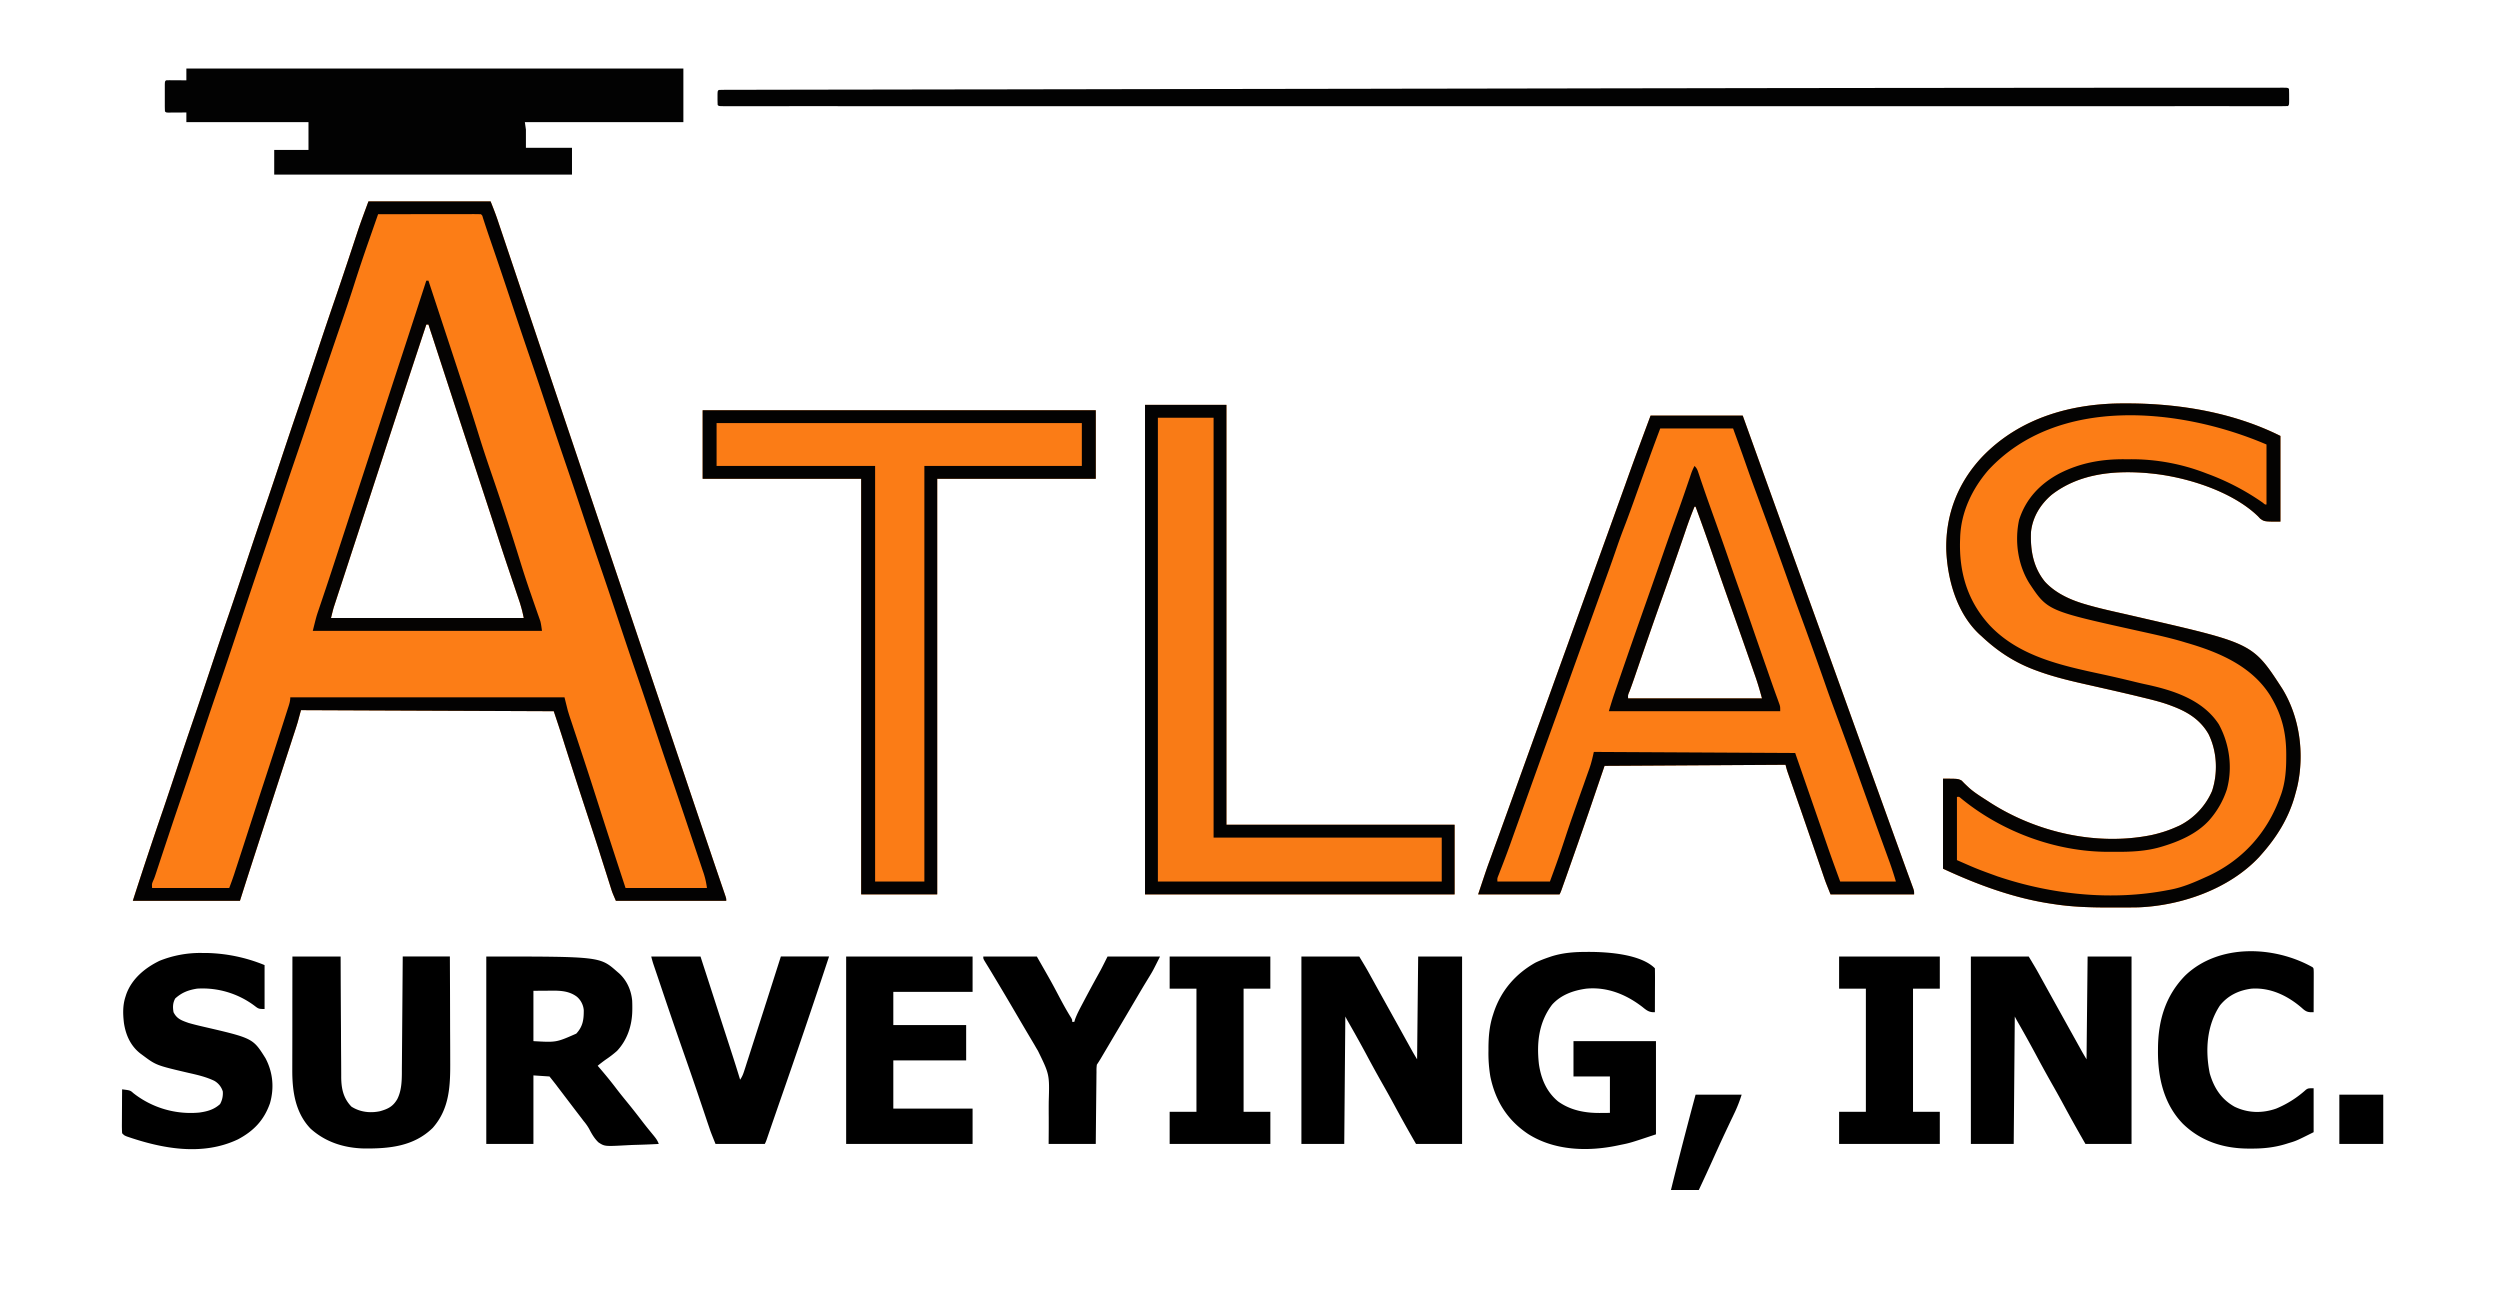 <svg width="117" height="61" viewBox="0 0 117 61" fill="none" xmlns="http://www.w3.org/2000/svg"><path d="M17.244 9.424h5.715c.117.293.23.577.33.874l.034.103.114.338.083.246.225.67.242.719.413 1.23.63 1.871.21.625.053.157c.18.533.36 1.066.538 1.598l1.265 3.757a2449.356 2449.356 0 00.618 1.836l.671 1.992.052.153.258.768.466 1.382.258.768.104.307.258.767.103.307.259.768.464 1.379.257.763.052.153.69 2.05.38 1.127a1109.966 1109.966 0 001.287 3.813l.076.227a595.075 595.075 0 00.52 1.526l.048.141.041.122c.03.097.03.097.03.197h-5.164c-.17-.395-.17-.395-.227-.577a70.308 70.308 0 00-.04-.125l-.042-.134-.046-.145-.098-.31-.27-.847-.056-.18c-.205-.64-.415-1.279-.625-1.918a353.507 353.507 0 01-.992-3.068l-.047-.15-.086-.27c-.123-.384-.251-.766-.379-1.149l-11.83-.05c-.05.182-.1.364-.15.552a19.9 19.9 0 01-.171.537l-.067.203-.07.218-.152.466-.24.738-.25.768-.809 2.492-.182.563-.139.427-.091.283c-.181.558-.358 1.117-.536 1.676H6.216a224.08 224.08 0 011.39-4.184l.035-.1c.22-.649.436-1.298.652-1.948.25-.754.505-1.507.763-2.26.27-.785.532-1.573.794-2.36.286-.86.574-1.72.869-2.577.266-.777.526-1.557.786-2.336.285-.86.573-1.72.868-2.577.267-.777.527-1.556.786-2.336.286-.86.574-1.72.868-2.576.288-.84.568-1.681.848-2.523.266-.801.535-1.6.81-2.4.181-.53.36-1.06.537-1.592l.061-.182a513.127 513.127 0 00.45-1.362c.16-.479.337-.947.511-1.42zm2.707 5.765c-.972 2.946-.972 2.946-1.935 5.895-.17.527-.343 1.054-.515 1.58l-.101.31-.357 1.094-.154.47-.05.155-.252.77-.05.151-.098.302a982.545 982.545 0 01-.495 1.516l-.093.28-.126.387-.037.113-.035.107-.03.09c-.05.17-.09.343-.133.515h9.023c-.077-.357-.077-.357-.179-.703l-.045-.134-.048-.142-.051-.151-.109-.324-.293-.871-.06-.178c-.168-.504-.333-1.008-.497-1.513-.306-.947-.617-1.892-.928-2.837-.437-1.328-.873-2.656-1.306-3.985l-.54-1.654-.258-.792c-.03-.088-.058-.176-.087-.265l-.06-.186h-.1zm79.532 3.691h.159c2.412.013 4.906.435 7.082 1.522v4.01c-.752 0-.752 0-.95-.143l-.091-.098c-1.212-1.182-3.384-1.857-5.025-2.014l-.172-.017c-1.568-.13-3.189.025-4.47 1.017-.526.45-.889 1.037-.965 1.733-.036.853.1 1.656.654 2.336.484.525 1.16.837 1.835 1.038l.13.038c.53.154 1.066.275 1.604.396.31.07.62.142.929.213l.185.043c5.053 1.165 5.053 1.165 6.425 3.28.82 1.338 1.044 3.053.701 4.575a9.82 9.82 0 01-.089.336l-.027.101c-.298 1.059-.851 1.942-1.577 2.757l-.096.109c-1.403 1.496-3.641 2.273-5.655 2.352-.147.003-.295.004-.442.005l-.165.001-.525.001h-.181c-.897 0-1.773-.022-2.66-.162l-.159-.024c-1.733-.266-3.423-.893-5.005-1.63v-4.212c.702 0 .702 0 .874.09l.123.127a16.168 16.168 0 00.224.212c.269.239.584.429.885.624l.098.064c2.184 1.4 4.982 2.037 7.539 1.524.411-.09.802-.212 1.185-.385l.142-.063a3.262 3.262 0 001.521-1.616c.284-.859.234-1.86-.165-2.666-.393-.685-.998-1.049-1.722-1.318l-.105-.04c-.368-.133-.744-.23-1.125-.322l-.229-.056c-.461-.113-.924-.22-1.387-.326l-.159-.036-.772-.175c-.85-.19-1.707-.385-2.525-.688l-.136-.05c-.946-.36-1.725-.874-2.461-1.567l-.093-.083c-1.055-.982-1.498-2.534-1.558-3.927-.045-1.661.535-3.166 1.67-4.376 1.769-1.85 4.23-2.53 6.726-2.51zm-22.235.57h4.311l.508 1.413.32.89.04.112 1.182 3.282.481 1.333.035.096.172.478.344.953.035.095.49 1.357a5665.15 5665.15 0 012.296 6.374l.034.096.386 1.068.628 1.742.176.488.067.185.065.18.126.35a181.58 181.58 0 00.501 1.378l.054.148.047.13c.034.109.034.109.034.26h-3.91c-.226-.565-.226-.565-.297-.77a95.244 95.244 0 01-.049-.142l-.051-.15a211.695 211.695 0 00-.236-.687l-.19-.552-.131-.38-.46-1.333-.064-.181-.242-.699-.167-.479-.05-.143a136.826 136.826 0 00-.085-.245 4.524 4.524 0 01-.084-.305l-8.471.05-.752 2.206c-.13.373-.258.746-.389 1.118l-.092.265-.59 1.678c-.013.033-.024.066-.036.1l-.098.274-.054.154c-.045.12-.045.12-.095.22h-3.81c.403-1.208.403-1.208.54-1.582l.049-.133.101-.28.222-.611c.04-.107.078-.214.117-.322.186-.512.37-1.024.555-1.537l.282-.784.058-.162.72-1.998.07-.194.283-.782.488-1.354.034-.096.172-.476.31-.86.173-.477.069-.191c.01-.032.022-.064.034-.096l.138-.382.069-.191.172-.478.31-.86.172-.476.034-.095.454-1.259.247-.685.175-.483.716-1.99.12-.331c.07-.2.142-.399.213-.598.318-.884.647-1.763.974-2.644zm2.055 4.26a18.437 18.437 0 00-.44 1.19l-.112.326c-.319.928-.641 1.853-.97 2.777-.377 1.058-.744 2.12-1.109 3.183-.03.09-.03.09-.063.182l-.115.337c-.076.22-.152.439-.236.655-.071.166-.071.166-.063.324h6.266c-.097-.36-.198-.708-.321-1.058l-.05-.143-.161-.463-.115-.328a419.93 419.93 0 00-.834-2.367c-.315-.886-.624-1.774-.93-2.663-.226-.653-.459-1.303-.697-1.951h-.05z" fill="#FC7D16"/><path d="M32.884 19.2h18.398v3.207h-7.42v19.45h-3.559v-19.45h-7.419V19.2z" fill="#FB7C16"/><path d="M53.587 18.949h3.81v19.65h10.678v3.258H53.587V18.95z" fill="#F97B16"/><path d="M8.722 3.208h23.26v2.507h-7.419l.05.35v.853h2.156V8.17H12.833V7.018h1.604V5.715H8.722v-.452l-.206.002-.267.002h-.136l-.13.001-.12.001c-.093-.006-.093-.006-.143-.056a6.534 6.534 0 01-.007-.31v-.959c.007-.134.007-.134.057-.184.07-.005.142-.006.213-.005h.13l.136.002h.137l.336.003v-.552z" fill="#020202"/><path d="M99.483 18.88h.159c2.412.013 4.906.435 7.082 1.522v4.01c-.752 0-.752 0-.95-.143l-.091-.098c-1.212-1.182-3.384-1.857-5.025-2.014l-.172-.017c-1.568-.13-3.189.025-4.47 1.017-.526.45-.889 1.037-.965 1.733-.036.853.1 1.656.654 2.336.484.525 1.16.837 1.835 1.038l.13.038c.53.154 1.066.275 1.604.396.31.07.62.142.929.213l.185.043c5.053 1.165 5.053 1.165 6.425 3.28.82 1.338 1.044 3.053.701 4.575a9.82 9.82 0 01-.089.336l-.027.101c-.298 1.059-.851 1.942-1.577 2.757l-.096.109c-1.403 1.496-3.641 2.273-5.655 2.352-.147.003-.295.004-.442.005l-.165.001-.525.001h-.181c-.897 0-1.773-.022-2.66-.162l-.159-.024c-1.733-.266-3.423-.893-5.005-1.63v-4.212c.702 0 .702 0 .874.09l.123.127a16.168 16.168 0 00.224.212c.269.239.584.429.885.624l.098.064c2.184 1.4 4.982 2.037 7.539 1.524.411-.09.802-.212 1.185-.385l.142-.063a3.262 3.262 0 001.521-1.616c.284-.859.234-1.86-.165-2.666-.393-.685-.998-1.049-1.722-1.318l-.105-.04c-.368-.133-.744-.23-1.125-.322l-.229-.056c-.461-.113-.924-.22-1.387-.326l-.159-.036-.772-.175c-.85-.19-1.707-.385-2.525-.688l-.136-.05c-.946-.36-1.725-.874-2.461-1.567l-.093-.083c-1.055-.982-1.498-2.534-1.558-3.927-.045-1.661.535-3.166 1.67-4.376 1.769-1.85 4.23-2.53 6.726-2.51zm-6.429 3.122c-.764.886-1.284 1.98-1.319 3.163l-.004.107c-.05 1.518.35 2.87 1.394 4.001 1.368 1.445 3.356 1.875 5.227 2.277a57.73 57.73 0 011.58.366c.167.04.333.08.501.115 1.279.275 2.657.715 3.407 1.866.5.916.656 2.03.377 3.048a4.08 4.08 0 01-.842 1.46c-.568.618-1.389.974-2.178 1.21l-.123.036c-.671.19-1.366.218-2.06.214h-.342c-2.469.003-5.007-.946-6.907-2.512-.077-.067-.077-.067-.18-.057v2.957c.95.418.95.418 1.917.768.065.02.13.042.194.063 2.466.798 5.206 1.07 7.764.573l.123-.023c.574-.11 1.102-.337 1.632-.579l.167-.075c1.608-.76 2.74-2.038 3.335-3.697l.044-.12c.198-.579.236-1.161.235-1.77v-.109c-.003-.96-.19-1.77-.673-2.6l-.077-.132c-.873-1.392-2.421-2.038-3.934-2.475l-.186-.056c-.712-.208-1.437-.36-2.16-.521-4.143-.92-4.143-.92-4.996-2.207-.534-.862-.69-1.962-.478-2.956.314-.997.991-1.706 1.906-2.188.96-.485 1.945-.663 3.014-.657h.334a9.668 9.668 0 013.519.665l.108.04a11.36 11.36 0 012.52 1.325c.11.093.11.093.179.088v-2.807c-4.017-1.721-9.769-2.31-13.018 1.199z" fill="#040302"/><path d="M17.244 9.424h5.715c.117.293.23.577.33.874l.034.103.114.338.083.246.225.67.242.719.413 1.23.63 1.871.21.625.053.157c.18.533.36 1.066.538 1.598l1.265 3.757a2449.356 2449.356 0 00.618 1.836l.671 1.992.052.153.258.768.466 1.382.258.768.104.307.258.767.103.307.259.768.464 1.379.257.763.052.153.69 2.05.38 1.127a1109.966 1109.966 0 001.287 3.813l.076.227a595.075 595.075 0 00.52 1.526l.048.141.041.122c.03.097.03.097.03.197h-5.164c-.17-.395-.17-.395-.227-.577a70.308 70.308 0 00-.04-.125l-.042-.134-.046-.145-.098-.31-.27-.847-.056-.18c-.205-.64-.415-1.279-.625-1.918a353.507 353.507 0 01-.992-3.068l-.047-.15-.086-.27c-.123-.384-.251-.766-.379-1.149l-11.83-.05c-.05.182-.1.364-.15.552a19.9 19.9 0 01-.171.537l-.067.203-.07.218-.152.466-.24.738-.25.768-.809 2.492-.182.563-.139.427-.091.283c-.181.558-.358 1.117-.536 1.676H6.216a224.08 224.08 0 011.39-4.184l.035-.1c.22-.649.436-1.298.652-1.948.25-.754.505-1.507.763-2.26.27-.785.532-1.573.794-2.36.286-.86.574-1.72.869-2.577.266-.777.526-1.557.786-2.336.285-.86.573-1.72.868-2.577.267-.777.527-1.556.786-2.336.286-.86.574-1.72.868-2.576.288-.84.568-1.681.848-2.523.266-.801.535-1.6.81-2.4.181-.53.36-1.06.537-1.592l.061-.182a513.127 513.127 0 00.45-1.362c.16-.479.337-.947.511-1.42zm.451.602a810.468 810.468 0 00-.407 1.164 74.34 74.34 0 00-.726 2.166l-.037.115a84.768 84.768 0 01-.562 1.679l-.18.523-.575 1.687-.055.162c-.24.704-.477 1.408-.711 2.114-.199.6-.402 1.197-.607 1.794-.212.62-.423 1.242-.63 1.864a375.2 375.2 0 01-.813 2.419c-.445 1.31-.445 1.31-.884 2.622l-.035.105-.207.623-.382 1.149-.045.134c-.226.681-.457 1.36-.69 2.039-.271.791-.536 1.585-.8 2.38a299.24 299.24 0 01-.868 2.574c-.19.553-.377 1.107-.561 1.662l-.033.099c-.12.357-.238.715-.357 1.072l-.06.182-.113.34-.05.153-.045.134c-.043.124-.043.124-.1.253-.055.132-.055.132-.044.323h3.61c.119-.316.119-.316.228-.634l.04-.125.043-.131.046-.14a394.952 394.952 0 00.25-.768l.6-1.856c.126-.392.254-.785.382-1.176a384.405 384.405 0 001.153-3.565l.036-.11c.046-.146.079-.265.079-.418h12.833l.15.601a10.596 10.596 0 00.157.493l.06.18.063.192.136.408.322.976.072.22c.223.676.44 1.353.656 2.03.407 1.277.824 2.55 1.241 3.823h3.81a3.697 3.697 0 00-.194-.805l-.11-.33-.079-.235-.21-.625-.174-.52c-.325-.971-.652-1.942-.985-2.91-.27-.784-.53-1.57-.792-2.357-.252-.758-.505-1.514-.765-2.27a264.15 264.15 0 01-.889-2.642c-.252-.758-.506-1.515-.765-2.27a292.67 292.67 0 01-.89-2.643c-.251-.758-.505-1.514-.764-2.27a303.4 303.4 0 01-.89-2.642c-.251-.758-.505-1.515-.764-2.27a282.22 282.22 0 01-.889-2.641 287.81 287.81 0 00-.893-2.648l-.04-.116-.076-.221a43.043 43.043 0 01-.18-.535l-.035-.106-.094-.287c-.036-.132-.036-.132-.1-.188a12.36 12.36 0 00-.447-.006h-.61l-.323.001-.854.001-.87.001-1.708.003z" fill="#030202"/><path d="M99.67 4.106a6260.857 6260.857 0 005.097-.001 761.481 761.481 0 011.837 0l.144-.001c.321 0 .321 0 .377.057.005.126.007.25.006.376l.001.106c-.001.263-.001.263-.057.32a14.109 14.109 0 01-.632.006h-.521a1540.788 1540.788 0 00-1.2 0 1492.969 1492.969 0 00-3.335 0H99.12a9980.928 9980.928 0 01-5.65 0H41.32a6277.606 6277.606 0 00-5.439 0 740.472 740.472 0 01-1.768 0h-.146c-.325 0-.325 0-.38-.056a6.808 6.808 0 01-.007-.326v-.18c.006-.146.006-.146.056-.196.11-.005.22-.007.331-.007h.467a449.978 449.978 0 00.981-.003l.784-.001a2048.64 2048.64 0 013.444-.006 10762.245 10762.245 0 017.018-.011h.222l.895-.002 2.52-.004h.117l3.71-.007h.122l1.732-.003 8.33-.013h.26l.525-.002 1.18-.002h.263l7.239-.012h.26l.261-.001h.13l.649-.002 3.408-.005c3.905-.007 7.81-.013 21.186-.024z" fill="#020202"/><path d="M32.884 19.2h18.398v3.207h-7.42v19.45h-3.559v-19.45h-7.419V19.2zm.652.6v2.006h7.419v19.45h2.306v-19.45h7.369V19.8H33.536z" fill="#030202"/><path d="M92.237 44.765h2.707c.338.564.338.564.468.798l.088.16.092.166.099.179.204.369.477.86.532.958.208.374.146.263.09.161.078.142c.073.129.148.255.224.382l.05-4.812h2.056v8.772H97.6a70.099 70.099 0 01-1.006-1.8 49.77 49.77 0 00-.57-1.026 59.912 59.912 0 01-.767-1.397 64.708 64.708 0 00-.86-1.545 4.46 4.46 0 01-.105-.197l-.05 5.965h-2.005v-8.772zm-31.331 0h2.707c.338.564.338.564.468.798l.088.16.093.166.098.179.204.369.478.86.532.958.207.374a90.381 90.381 0 01.236.425l.078.141c.073.129.15.255.225.382l.05-4.812h2.055v8.772H66.27a70.096 70.096 0 01-1.006-1.8 50.246 50.246 0 00-.57-1.026 59.912 59.912 0 01-.767-1.397 65.064 65.064 0 00-.861-1.545 4.568 4.568 0 01-.105-.197l-.05 5.965h-2.005v-8.772z" fill="#000"/><path d="M77.248 19.45h4.311l.508 1.413.32.89.04.112 1.182 3.282.481 1.333.035.096.172.478.344.953.035.095.49 1.357a5665.15 5665.15 0 012.296 6.374l.034.096.386 1.068.628 1.742.176.488.067.185.065.18.126.35a181.58 181.58 0 00.501 1.378l.054.148.047.13c.034.109.034.109.034.26h-3.91c-.226-.565-.226-.565-.297-.77a95.244 95.244 0 01-.049-.142l-.051-.15a211.695 211.695 0 00-.236-.687l-.19-.552-.131-.38-.46-1.333-.064-.181-.242-.699-.167-.479-.05-.143a136.826 136.826 0 00-.085-.245 4.524 4.524 0 01-.084-.305l-8.471.05-.752 2.206c-.13.373-.258.746-.389 1.118l-.092.265-.59 1.678c-.013.033-.024.066-.036.1l-.098.274-.054.154c-.045.12-.045.12-.095.22h-3.81c.403-1.208.403-1.208.54-1.582l.049-.133.101-.28.222-.611c.04-.107.078-.214.117-.322.186-.512.37-1.024.555-1.537l.282-.784.058-.162.72-1.998.07-.194.283-.782.488-1.354.034-.096.172-.476.31-.86.173-.477.069-.191c.01-.032.022-.064.034-.096l.138-.382.069-.191.172-.478.31-.86.172-.476.034-.095.454-1.259.247-.685.175-.483.716-1.99.12-.331c.07-.2.142-.399.213-.598.318-.884.647-1.763.974-2.644zm.451.601c-.23.612-.23.612-.455 1.226l-.038.107-.12.334-.087.237-.392 1.095c-.2.563-.402 1.124-.617 1.681-.14.361-.267.726-.393 1.092-.178.517-.363 1.03-.55 1.544l-.204.568a681.638 681.638 0 01-.548 1.519l-.109.3a825.64 825.64 0 00-.89 2.471c-.244.68-.49 1.359-.735 2.038a932.19 932.19 0 00-1.394 3.879l-.178.496a421.247 421.247 0 00-.289.81l-.055.154c-.143.396-.292.789-.446 1.18l-.047.123-.043.107c-.037.1-.037.1-.03.244h2.457c.207-.563.412-1.123.598-1.692l.131-.394.032-.098a57.899 57.899 0 01.325-.95 205.303 205.303 0 01.489-1.386 96.7 96.7 0 01.272-.767c.091-.26.148-.505.208-.779l9.424.05 1.108 3.195.151.436.098.284.152.44.042.122c.18.515.368 1.026.555 1.539h2.607a15.848 15.848 0 00-.292-.901l-.04-.109a483.114 483.114 0 00-.215-.591l-.176-.485a278.35 278.35 0 01-.302-.837l-.053-.146-.38-1.06c-.727-2.036-.727-2.036-1.475-4.066a58.13 58.13 0 01-.388-1.084c-.165-.473-.333-.945-.502-1.417-.016-.046-.032-.092-.05-.139-.223-.625-.45-1.25-.68-1.874a162.48 162.48 0 01-.582-1.619 293.76 293.76 0 00-1.124-3.104l-.15-.41-.192-.523c-.15-.408-.297-.817-.44-1.228-.189-.539-.384-1.075-.579-1.612h-3.409z" fill="#030202"/><path d="M22.758 44.765c5.318 0 5.318 0 6.116.702l.097.083c.365.333.57.79.615 1.282a7.246 7.246 0 01.005.478c-.014.692-.234 1.359-.714 1.872a4.96 4.96 0 01-.522.402 6.682 6.682 0 00-.383.294l.103.12c.26.303.512.61.753.928.17.223.345.44.522.656.239.292.47.587.699.887a17.512 17.512 0 00.375.472l.162.198c.107.132.189.236.243.398-.374.02-.749.035-1.123.044-.128.004-.255.01-.382.017-1.024.055-1.024.055-1.315-.134-.19-.182-.315-.396-.435-.63a2.396 2.396 0 00-.26-.37l-.09-.12-.092-.12-.204-.266a399.719 399.719 0 00-.542-.712 5515429346036.122 5515429346036.122 0 00-.303-.398c-.04-.055-.04-.055-.083-.11-.093-.12-.189-.24-.284-.359l-.752-.05v3.208h-2.206v-8.772zm2.206 1.604v2.356c1.069.062 1.069.062 2.005-.351.31-.335.354-.654.351-1.103a.929.929 0 00-.32-.623c-.431-.326-.942-.286-1.46-.282l-.576.003zm49.336-1.82h.103c.863.004 2.386.107 3.046.767.004.152.005.303.005.455v.138l-.002.438-.001.296-.002.728c-.267.016-.39-.088-.59-.25-.76-.584-1.644-.943-2.619-.852-.602.081-1.189.288-1.604.752-.622.824-.727 1.782-.614 2.785.1.681.355 1.292.894 1.739.59.427 1.284.55 1.998.542l.43-.004V50.38h-1.705v-1.654h3.86v4.361c-1.215.405-1.215.405-1.67.495l-.142.03c-1.392.29-2.954.239-4.179-.547-.96-.643-1.516-1.529-1.756-2.662a6.542 6.542 0 01-.092-1.232v-.104c.002-.553.044-1.068.22-1.594.01-.033.02-.066.032-.1.342-1.019 1.017-1.799 1.949-2.323.204-.098.41-.177.625-.25l.108-.037c.562-.18 1.119-.216 1.706-.213z" fill="#000"/><path d="M53.587 18.949h3.81v19.65h10.678v3.258H53.587V18.95zm.602.601v21.706h13.284V39.2H56.796V19.55h-2.607z" fill="#020202"/><path d="M13.685 44.765h2.256l.002.553a912.884 912.884 0 00.015 2.912 278.16 278.16 0 00.008 1.465l.003.567v.168c.007.526.103.975.48 1.362.401.254.872.31 1.334.213.38-.107.61-.222.811-.568.23-.455.212-.99.214-1.488l.002-.17.004-.555.003-.385.007-.91.008-1.035.016-2.13h2.206a1006.232 1006.232 0 01.011 3.414 247.909 247.909 0 01.005 1.444c.007 1.155-.014 2.25-.818 3.163-.887.866-2.026.974-3.208.964-.931-.02-1.814-.296-2.513-.932-.71-.742-.855-1.746-.852-2.731v-.175l.001-.57a522.192 522.192 0 00.002-1.328V46.95l.003-2.185zm-4.235-.166h.186a7.54 7.54 0 012.746.567v2.055c-.262 0-.284-.005-.473-.153a4.058 4.058 0 00-2.685-.8c-.412.067-.709.178-1.022.458-.118.209-.122.41-.081.645.155.315.383.388.702.502.224.065.45.12.678.173 2.335.542 2.335.542 2.922 1.476.35.66.418 1.392.211 2.113-.28.794-.76 1.294-1.496 1.686-1.664.792-3.544.438-5.202-.134-.121-.05-.121-.05-.221-.151a6.645 6.645 0 01-.01-.46 440.496 440.496 0 00.003-.574l.002-.296c0-.242.003-.483.005-.725.381.048.381.048.526.178a4.333 4.333 0 003.086.909c.378-.053.684-.137.971-.395a1.03 1.03 0 00.129-.592.855.855 0 00-.401-.501c-.387-.184-.79-.276-1.207-.37-1.51-.354-1.51-.354-2.152-.833l-.1-.074c-.455-.356-.683-.865-.767-1.43-.048-.409-.06-.806.065-1.203l.04-.126c.26-.735.878-1.247 1.564-1.579a5.097 5.097 0 011.98-.366zm30.152.166h5.915v1.654h-3.71v1.554h3.409v1.654h-3.409v2.256h3.71v1.654H39.6v-8.772zm-9.124 0h2.306c.07.218.14.437.214.662l.582 1.8.074.23a3398.093 3398.093 0 00.494 1.522l.07.218c.145.443.285.887.42 1.333.099-.147.144-.263.197-.43l.057-.175.06-.19.065-.2.172-.536.178-.555.425-1.323c.02-.066.042-.132.063-.197l.689-2.16H38.8a417.255 417.255 0 01-2.337 6.876l-.275.794-.037.106-.165.481-.056.164-.048.141c-.04.111-.04.111-.09.211h-2.306c-.226-.564-.226-.564-.294-.768l-.048-.14-.05-.147-.053-.159-.113-.337a478.76 478.76 0 00-.305-.902l-.063-.184a180.01 180.01 0 00-.54-1.561 257.694 257.694 0 01-1.06-3.09l-.178-.528-.067-.197-.092-.271-.052-.154a5.357 5.357 0 01-.093-.334zm77.75.501c.05.05.05.05.055.245v.26l-.001.138-.001.438-.001.296-.002.728c-.266.01-.355-.018-.552-.2-.662-.572-1.466-.962-2.356-.902-.591.078-1.096.314-1.476.784-.621.94-.695 2.096-.479 3.176.195.68.54 1.216 1.164 1.566.625.301 1.294.315 1.944.088a4.83 4.83 0 001.401-.889c.103-.063.103-.063.354-.063v2.055c-.812.406-.812.406-1.188.517l-.114.036c-.539.165-1.055.217-1.618.215l-.195-.001c-1.136-.014-2.185-.359-3.01-1.167-.888-.919-1.166-2.157-1.16-3.397l.001-.108c.006-1.306.343-2.475 1.276-3.428 1.562-1.495 4.16-1.398 5.958-.387zm-62.21-.501h2.506c.685 1.198.685 1.198.997 1.789.192.364.386.724.604 1.072.054.096.054.096.054.197h.1c.01-.04.022-.078.033-.118.091-.248.213-.476.337-.71l.08-.152c.212-.402.428-.801.648-1.2l.07-.127.061-.11c.112-.212.218-.427.325-.641h2.456c-.337.673-.337.673-.504.946l-.117.192-.063.104c-.129.212-.255.427-.381.64l-.084.143a434.616 434.616 0 01-.957 1.62l-.33.559-.108.182-.15.254-.088.149a7.142 7.142 0 01-.175.274c-.017.165-.017.165-.016.357l-.002.11-.003.359-.003.249-.007.655-.008.785-.011 1.194h-2.206l.005-.75v-.476c-.002-.25-.002-.501 0-.752.038-1.271.038-1.271-.506-2.383a8.461 8.461 0 01-.157-.268l-.144-.243a161.45 161.45 0 01-.556-.941l-.053-.091-.108-.184a148.52 148.52 0 00-1.074-1.81L46.4 45.5a38.875 38.875 0 00-.253-.414l-.075-.123c-.054-.099-.054-.099-.054-.2zm40.052 0h4.713v1.504h-1.254v5.764h1.254v1.504H86.07v-1.504h1.253V46.27H86.07v-1.504zm-31.33 0h4.712v1.504H58.2v5.764h1.253v1.504H54.74v-1.504h1.254V46.27H54.74v-1.504z" fill="#000"/><path d="M19.951 13.134h.1c1.311 3.98 1.311 3.98 1.755 5.335l.049.149c.19.585.377 1.171.559 1.76.183.593.38 1.182.582 1.77a132.948 132.948 0 011.208 3.67l.034.11.132.425c.137.442.281.882.431 1.32l.05.142c.078.23.158.458.238.688l.087.25.04.113a244.917 244.917 0 00.07.2c.04.15.057.306.079.46H14.638c.169-.676.169-.676.268-.969l.033-.098.071-.21c.068-.199.134-.397.2-.595.015-.043.03-.085.044-.13.178-.53.35-1.06.524-1.592l.102-.313.208-.637.308-.946.051-.155.101-.31a2317.362 2317.362 0 001.542-4.729c.017-.051.034-.102.05-.155l.46-1.408.308-.94.05-.153c.332-1.017.663-2.035.993-3.052zm0 2.055c-.972 2.946-.972 2.946-1.935 5.895-.17.527-.343 1.054-.515 1.58l-.101.31-.357 1.094-.154.47-.05.155-.252.77-.05.152-.098.3a755.48 755.48 0 01-.495 1.517l-.093.28-.126.387-.037.113-.035.107-.03.09c-.05.17-.09.343-.133.515h9.023c-.077-.357-.077-.357-.179-.703l-.045-.134-.048-.142-.051-.151-.109-.324-.293-.871-.06-.178a160.17 160.17 0 01-.497-1.513c-.306-.947-.617-1.892-.928-2.837-.437-1.328-.873-2.656-1.306-3.985l-.54-1.654-.258-.792c-.03-.088-.058-.176-.087-.265l-.06-.186h-.1zm59.352 6.617c.11.11.134.175.183.321l.049.144.053.162a213.082 213.082 0 00.156.454c.14.411.288.82.434 1.229.254.706.505 1.413.748 2.123.158.462.32.922.483 1.382.203.573.403 1.148.601 1.723.194.563.39 1.126.586 1.689l.048.136.092.264.09.26a72.107 72.107 0 00.382 1.071l.042.119.037.104c.027.098.027.098.027.298h-8.02c.086-.289.172-.573.27-.858l.033-.098.11-.319.079-.23c.466-1.355.94-2.707 1.416-4.058l.437-1.248.049-.14a231.126 231.126 0 01.146-.42l.048-.14c.212-.608.426-1.214.644-1.82.107-.297.212-.596.314-.895l.035-.102.167-.488.06-.174c.016-.051.034-.102.052-.155a2.49 2.49 0 01.15-.334zm0 1.905a18.437 18.437 0 00-.44 1.189l-.112.326c-.319.928-.641 1.853-.97 2.777-.377 1.058-.744 2.12-1.109 3.183-.03.09-.03.09-.063.182l-.115.337c-.076.22-.152.439-.236.655-.071.166-.071.166-.063.324h6.266c-.097-.36-.198-.708-.321-1.058l-.05-.143-.161-.463-.115-.328c-.275-.79-.554-1.579-.834-2.367-.315-.886-.624-1.774-.93-2.663-.226-.653-.459-1.303-.697-1.951h-.05z" fill="#050302"/><path d="M79.353 51.231h2.156a6.558 6.558 0 01-.303.788l-.044.093-.093.196c-.085.176-.168.353-.252.53l-.052.111c-.222.47-.436.945-.65 1.419l-.088.194-.043.094c-.157.347-.319.692-.48 1.037H78.2c.367-1.492.755-2.977 1.153-4.462zm30.128 0h2.055v2.306h-2.055v-2.306z" fill="#000"/></svg>
